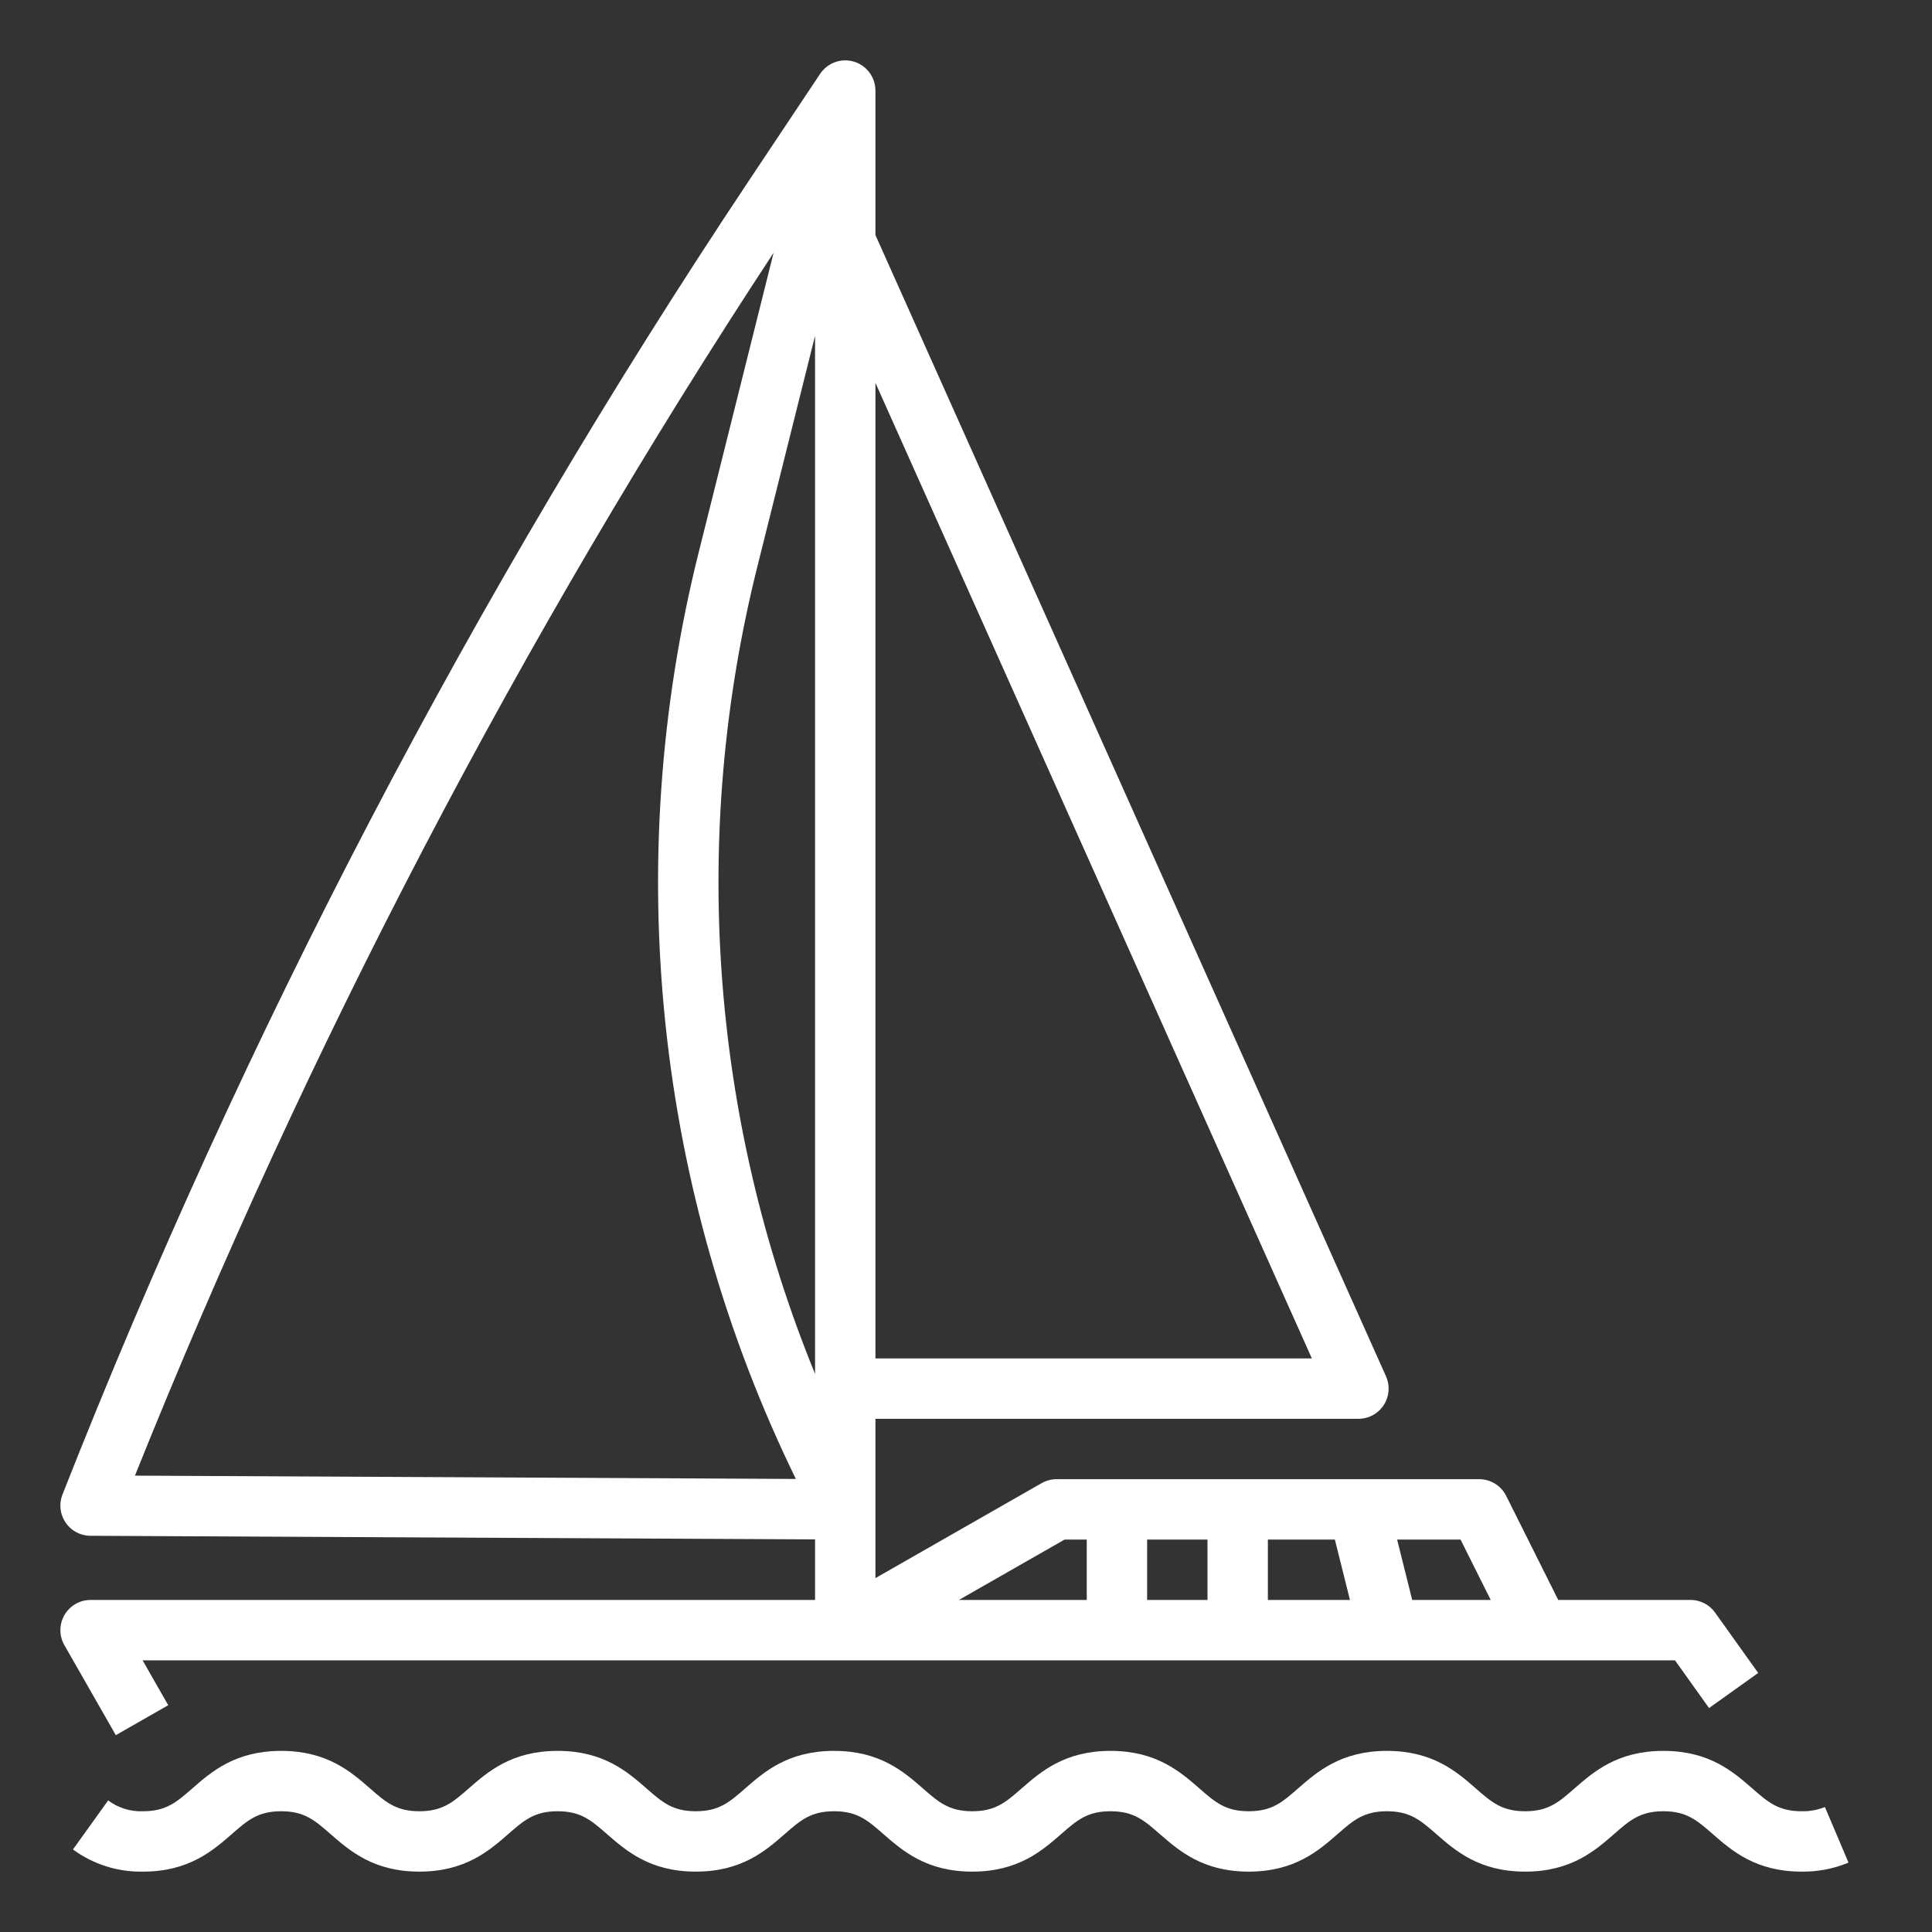 <?xml version="1.0" encoding="UTF-8"?> <!-- Generator: Adobe Illustrator 17.0.0, SVG Export Plug-In . SVG Version: 6.00 Build 0) --> <svg xmlns="http://www.w3.org/2000/svg" xmlns:xlink="http://www.w3.org/1999/xlink" id="Layer_1" x="0px" y="0px" width="512px" height="512px" viewBox="0 0 512 512" xml:space="preserve"><rect x="0" y="0" width="512" height="512" fill="#333333" stroke="none"/> <g id="Out_line"> <path fill="#FFFFFF" d="M44.584,451.898L37.786,440h406.097l9.036,12.65l13.02-9.301l-11.429-16 c-1.502-2.102-3.926-3.349-6.51-3.35h-35.056l-13.789-27.578C397.8,393.712,395.03,392,392,392H280 c-1.392,0-2.76,0.363-3.969,1.054L232,418.214V376h128c4.418,0,8-3.581,8-7.999c0-1.126-0.238-2.24-0.698-3.268L232,62.292V24 h-0.005c0.003-4.416-3.575-7.998-7.991-8.001c-2.676-0.002-5.176,1.336-6.66,3.564l-18.916,28.374 C125.618,157.197,64.65,273.9,16.556,396.071c-1.618,4.111,0.404,8.756,4.515,10.373c0.92,0.362,1.9,0.55,2.889,0.555L216,407.96 V424H24c-4.418,0-8,3.581-8,7.999c0,1.393,0.363,2.761,1.054,3.97l13.639,23.867L44.584,451.898z M320,424h-16v-16h16V424z M336,408h17.754l4,16H336V408z M395.056,424h-20.809l-4-16h16.809L395.056,424z M282.125,408H288v16h-33.875L282.125,408z M347.657,360H232V101.473L347.657,360z M35.762,391.059c45.48-113.392,102.177-221.956,169.246-324.074l-19.784,79.136 c-20.664,82.405-11.569,169.46,25.683,245.814L35.762,391.059z M200.746,150.001L216,88.985V364.1 C188.251,296.178,182.907,221.171,200.746,150.001z"></path> <path fill="#FFFFFF" d="M483.626,478.883c-1.961,0.787-4.062,1.167-6.175,1.117c-6.156,0-8.9-2.396-13.054-6.025 c-5.088-4.443-11.419-9.975-23.58-9.975c-12.161,0-18.492,5.531-23.58,9.975c-4.153,3.629-6.897,6.025-13.053,6.025 c-6.155,0-8.898-2.396-13.051-6.024c-5.087-4.444-11.418-9.976-23.578-9.976s-18.49,5.531-23.578,9.976 c-4.152,3.628-6.896,6.024-13.05,6.024c-6.156,0-8.9-2.396-13.054-6.025c-5.088-4.443-11.419-9.975-23.58-9.975 s-18.492,5.531-23.58,9.975c-4.153,3.629-6.897,6.025-13.053,6.025c-6.155,0-8.899-2.396-13.052-6.024 c-5.087-4.444-11.419-9.976-23.579-9.976s-18.491,5.531-23.578,9.976c-4.153,3.628-6.896,6.024-13.052,6.024 c-6.155,0-8.898-2.396-13.051-6.024c-5.087-4.444-11.418-9.976-23.578-9.976c-12.16,0-18.491,5.531-23.579,9.976 c-4.153,3.628-6.896,6.024-13.052,6.024c-6.155,0-8.898-2.396-13.051-6.024C93.004,469.531,86.673,464,74.513,464 c-12.16,0-18.492,5.531-23.579,9.975C46.781,477.604,44.037,480,37.881,480c-3.311,0.132-6.565-0.882-9.216-2.87l-9.331,12.998 c5.37,3.94,11.888,6.003,18.547,5.872c12.16,0,18.492-5.531,23.579-9.975c4.153-3.629,6.897-6.025,13.053-6.025 c6.155,0,8.898,2.396,13.051,6.024c5.087,4.444,11.418,9.976,23.578,9.976s18.491-5.531,23.578-9.975 c4.153-3.629,6.897-6.025,13.052-6.025s8.899,2.396,13.052,6.024c5.087,4.444,11.418,9.976,23.578,9.976s18.491-5.531,23.578-9.976 c4.153-3.628,6.896-6.024,13.052-6.024s8.899,2.396,13.052,6.024c5.087,4.444,11.418,9.976,23.579,9.976s18.492-5.531,23.58-9.975 c4.153-3.629,6.897-6.025,13.053-6.025s8.9,2.396,13.053,6.025c5.088,4.443,11.419,9.975,23.58,9.975 c12.159,0,18.49-5.531,23.577-9.976c4.152-3.628,6.896-6.024,13.05-6.024s8.898,2.396,13.051,6.024 c5.087,4.444,11.418,9.976,23.578,9.976c12.16,0,18.492-5.531,23.58-9.975c4.153-3.629,6.897-6.025,13.054-6.025 s8.9,2.396,13.053,6.025c5.088,4.443,11.419,9.975,23.58,9.975c4.259,0.06,8.486-0.752,12.419-2.387L483.626,478.883z"></path> </g> </svg> 
